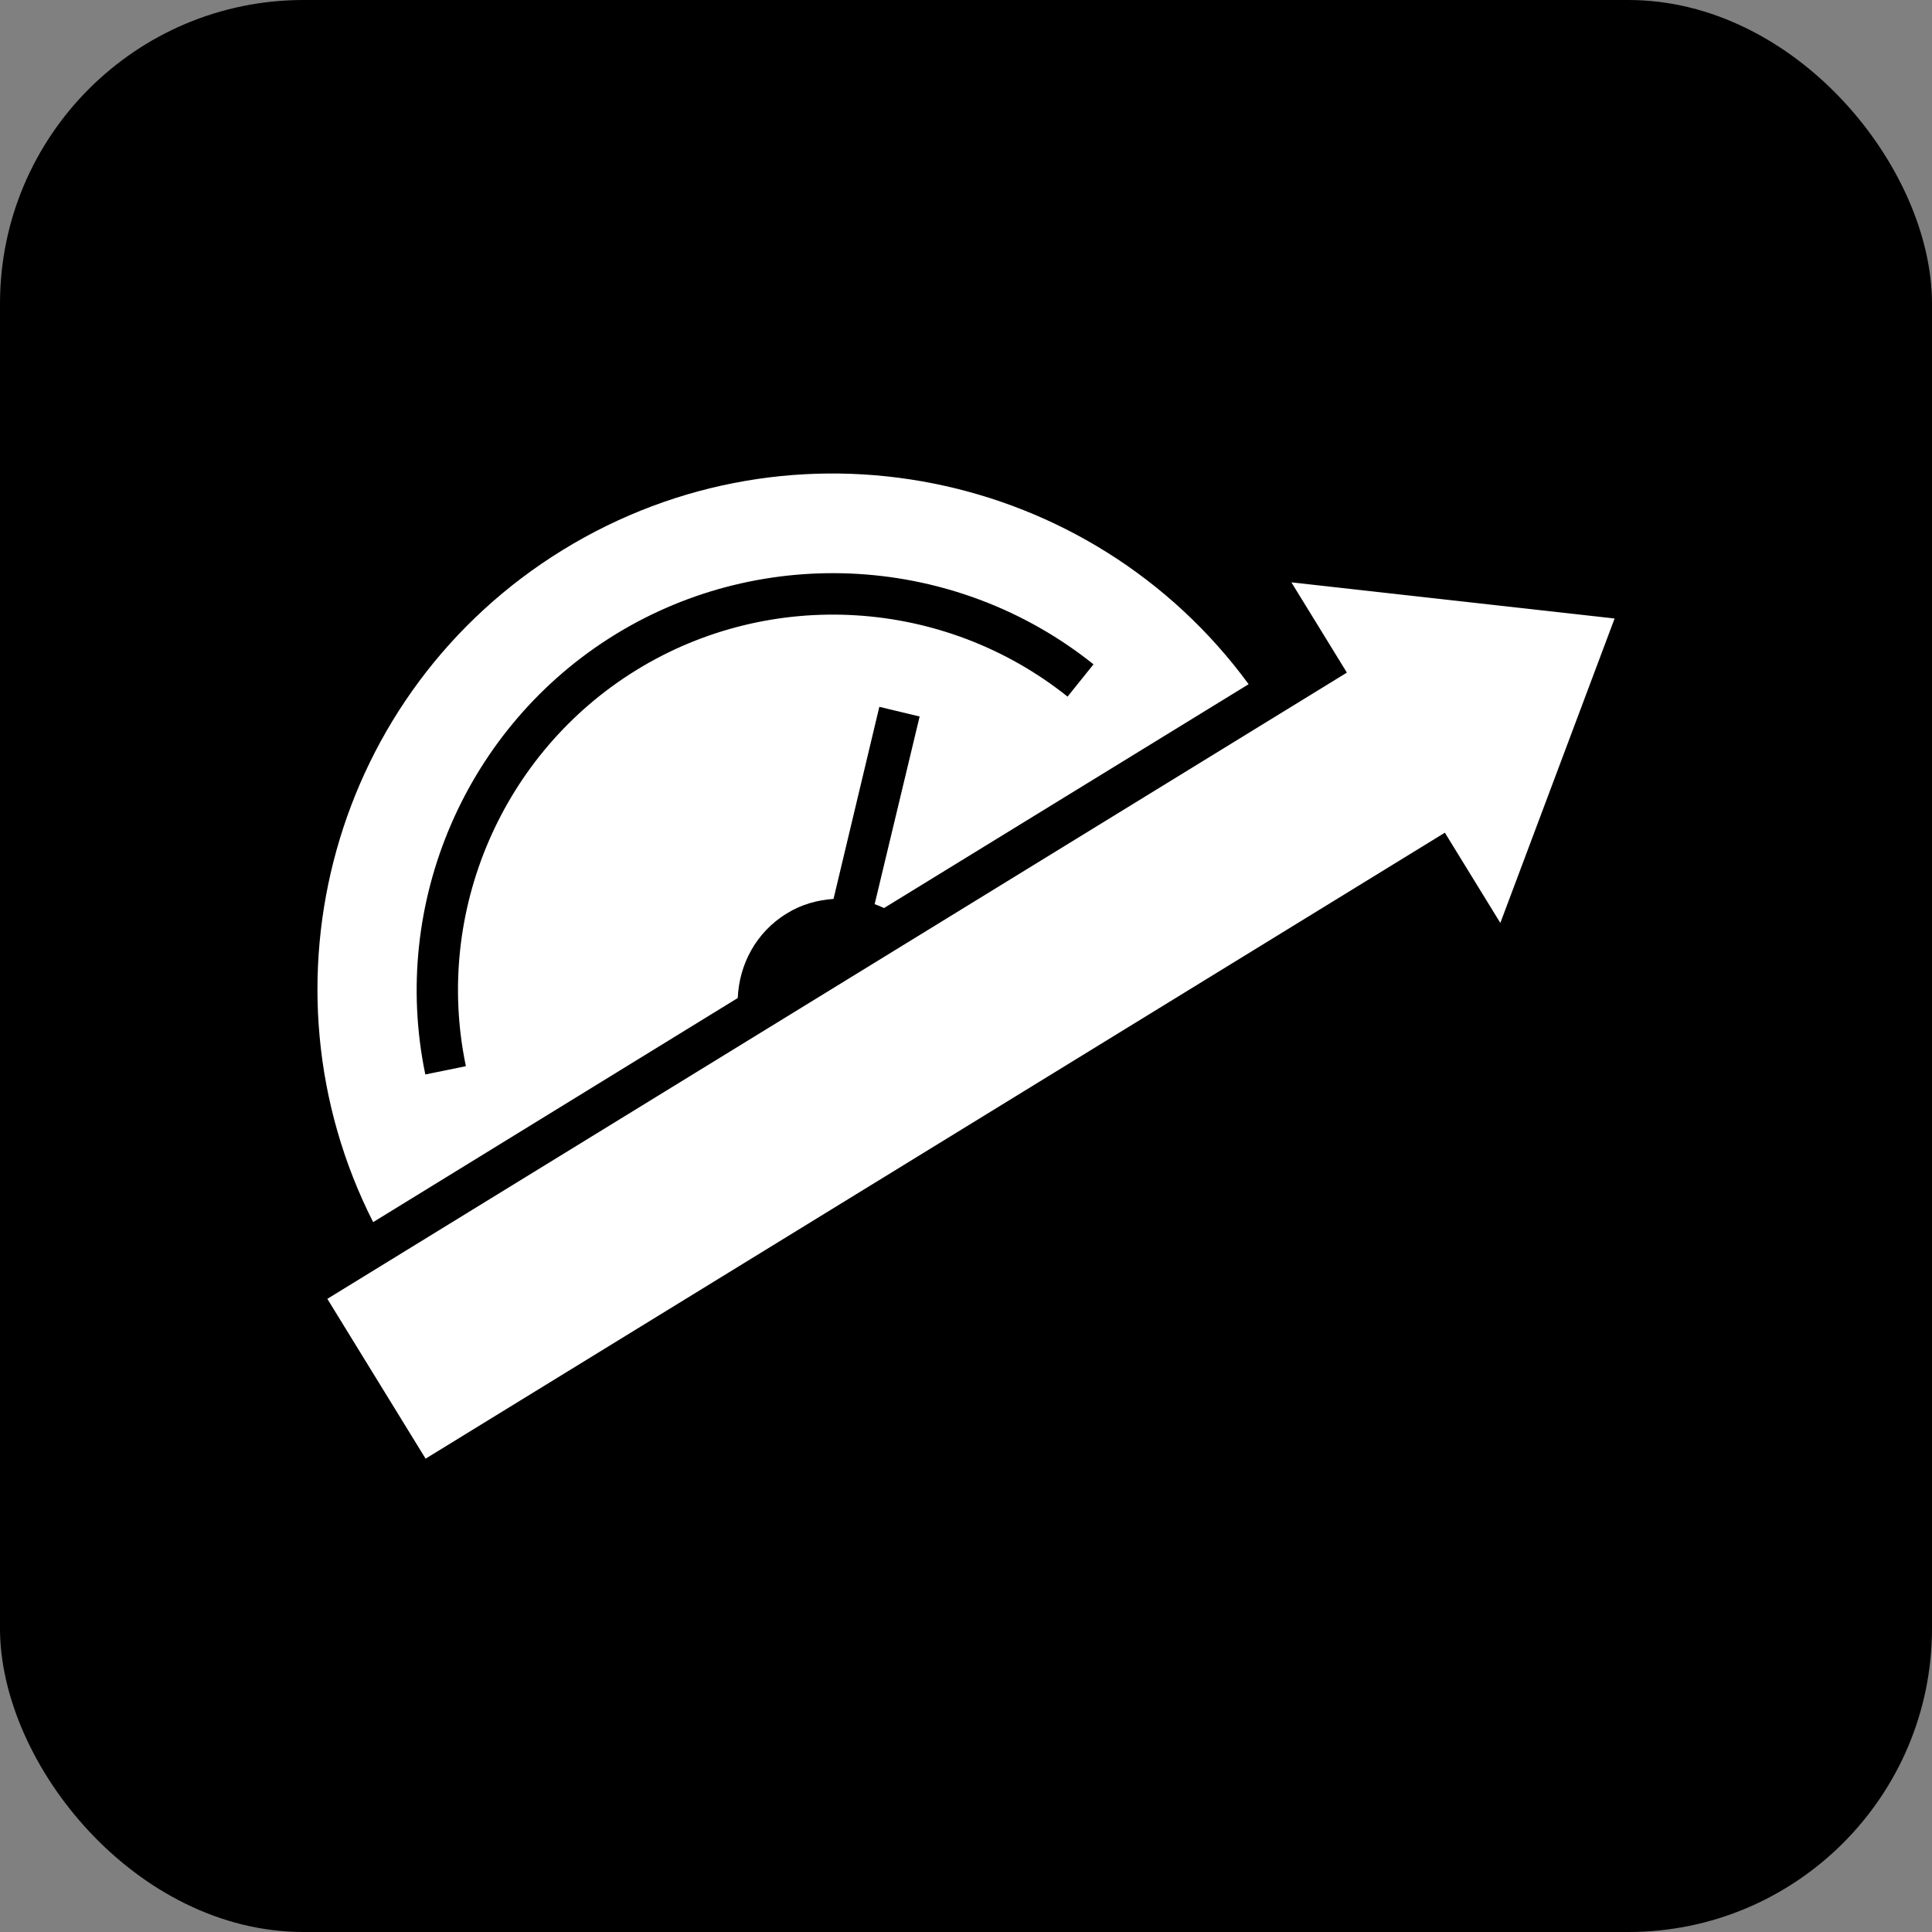 <?xml version="1.0" encoding="utf-8"?>
<svg xmlns="http://www.w3.org/2000/svg" fill="none" height="100%" overflow="visible" preserveAspectRatio="none" style="display: block;" viewBox="0 0 70 70" width="100%">
<rect x="0" y="0" width="70" height="70" fill="#808080" stroke="none"/>
<g id="Frame 2087327733">
<rect fill="black" height="70" rx="11" width="70"/>
<g id="speed">
<g id="Group">
<path d="M58.5 22.41L46.79 21.1L48.8 24.37L11.86 47.06L15.42 52.85L52.35 30.17L54.36 33.44L58.5 22.41Z" fill="white" id="Vector"/>
<path d="M26.73 36.16C26.78 34.95 27.39 33.78 28.5 33.1C29.03 32.77 29.61 32.61 30.2 32.57L31.86 25.61L33.32 25.96L31.69 32.76C31.81 32.8 31.92 32.85 32.03 32.9L45.24 24.79C39.55 17.02 28.76 14.79 20.4 19.92C12.05 25.05 9.16 35.68 13.52 44.28L26.73 36.16ZM22.29 22.99C27.69 19.67 34.66 20.1 39.62 24.07L38.68 25.24C34.21 21.67 27.94 21.28 23.07 24.27C18.2 27.26 15.71 33.03 16.88 38.63L15.41 38.93C14.12 32.71 16.89 26.31 22.29 22.99Z" fill="white" id="Vector_2"/>
</g>
</g>
</g>
</svg>